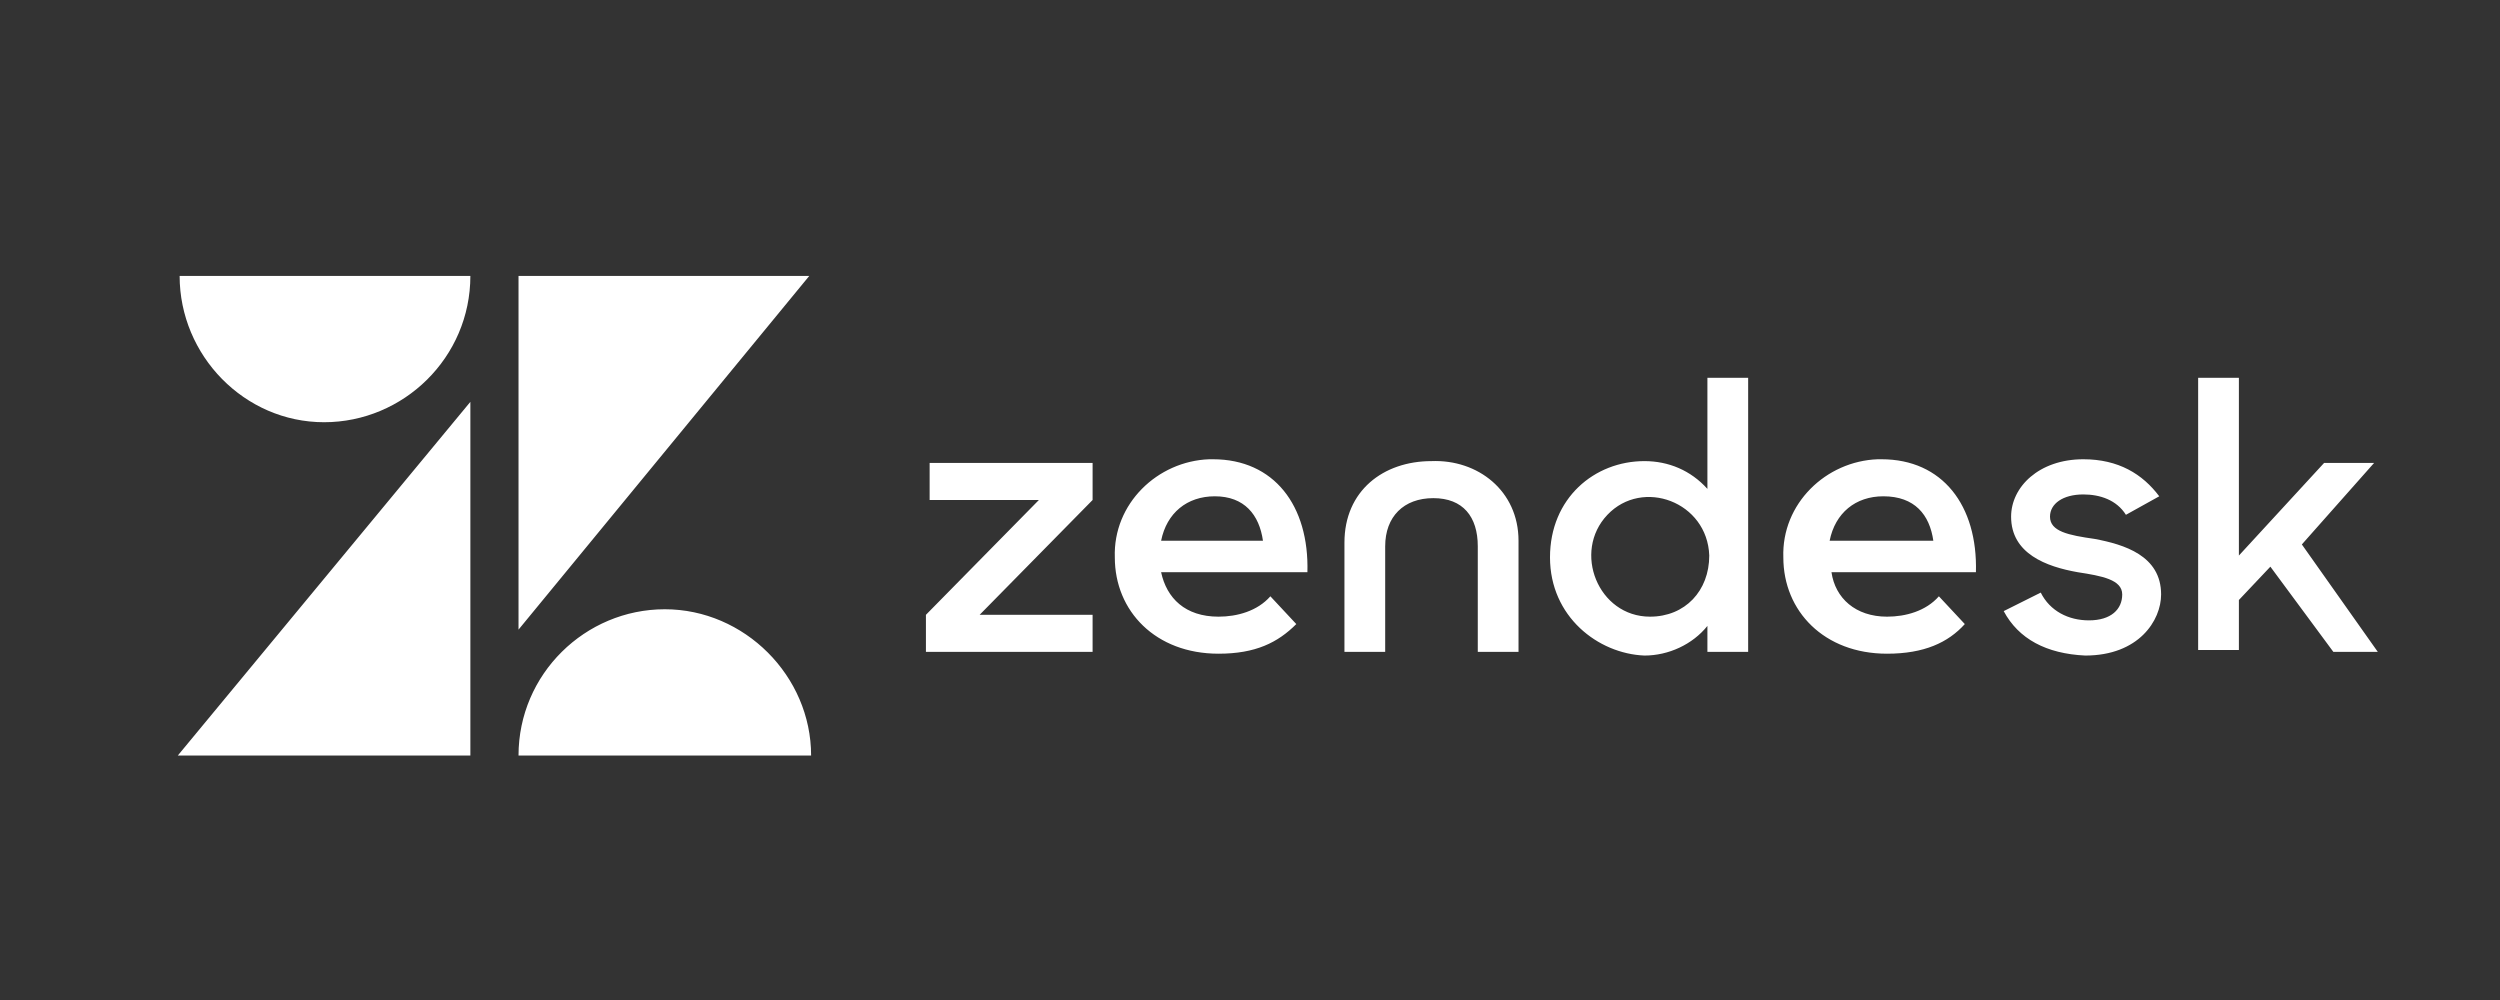 <?xml version="1.0" encoding="utf-8"?>
<!-- Generator: Adobe Illustrator 24.2.1, SVG Export Plug-In . SVG Version: 6.00 Build 0)  -->
<svg version="1.1" id="Слой_1" xmlns="http://www.w3.org/2000/svg" xmlns:xlink="http://www.w3.org/1999/xlink" x="0px" y="0px"
	 width="135px" height="54px" viewBox="0 0 135 54" style="enable-background:new 0 0 135 54;" xml:space="preserve">
<rect x="0" y="0" width="135" height="54" fill="#333333" stroke="none"/>
<style type="text/css">
	.st0{fill:#FFFFFF;}
</style>
<path class="st0" d="M101.9,33.3c1,0,2.1-0.3,2.8-1.1l1.4,1.5c-0.9,1-2.2,1.6-4.2,1.6c-3.4,0-5.6-2.3-5.6-5.2
	c-0.1-2.9,2.3-5.2,5.1-5.3h0.2c3.3,0,5.2,2.5,5.1,6.1h-7.8C99.1,32.3,100.2,33.3,101.9,33.3 M104.4,29.2c-0.2-1.4-1-2.4-2.7-2.4
	c-1.5,0-2.6,0.9-2.9,2.4H104.4L104.4,29.2z M50,33.2l6.1-6.2h-5.9v-2h8.8v2l-6.1,6.2H59v2H50V33.2L50,33.2z M65.8,33.3
	c1,0,2.1-0.3,2.8-1.1l1.4,1.5c-1,1-2.2,1.6-4.2,1.6c-3.4,0-5.6-2.3-5.6-5.2c-0.1-2.9,2.3-5.2,5.1-5.3h0.2c3.3,0,5.2,2.5,5.1,6.1
	h-7.9C63,32.3,64,33.3,65.8,33.3 M68.2,29.2c-0.2-1.4-1-2.4-2.6-2.4c-1.5,0-2.6,0.9-2.9,2.4H68.2L68.2,29.2z M83.7,30.1
	c0-3.2,2.4-5.2,5.1-5.2c1.3,0,2.5,0.5,3.4,1.5v-6h2.2v14.8h-2.2v-1.4c-0.8,1-2.1,1.6-3.4,1.6C86.3,35.3,83.7,33.3,83.7,30.1
	 M92.3,30c-0.1-2.9-3.6-4.2-5.5-2.2s-0.5,5.5,2.3,5.5C91,33.3,92.3,31.9,92.3,30 M108.2,33l2-1c0.5,1,1.5,1.5,2.6,1.5
	c1.2,0,1.8-0.6,1.8-1.4c0-0.8-1.1-1-2.4-1.2c-1.7-0.3-3.6-1-3.6-3c0-1.6,1.5-3.1,3.9-3.1c1.9,0,3.2,0.8,4.1,2l-1.8,1
	c-0.5-0.8-1.4-1.1-2.3-1.1c-1.1,0-1.8,0.5-1.8,1.2c0,0.8,1,1,2.4,1.2c1.6,0.3,3.6,0.9,3.6,3c0,1.4-1.2,3.3-4.1,3.3
	C110.5,35.3,109,34.5,108.2,33 M122.6,30.6l-1.7,1.8v2.7h-2.2V20.4h2.2V30l4.6-5h2.7l-3.9,4.4l4.1,5.8h-2.4L122.6,30.6L122.6,30.6z
	 M77.3,24.9c-2.6,0-4.7,1.6-4.7,4.4v5.9h2.2v-5.7c0-1.6,1-2.6,2.6-2.6s2.4,1,2.4,2.6v5.7H82v-6C82,26.5,79.8,24.8,77.3,24.9
	 M25.4,21.7v19.1H9.6L25.4,21.7z M25.4,14.9c0,4.4-3.6,7.9-7.9,7.9s-7.8-3.6-7.8-7.9H25.4z M28,40.8c0-4.4,3.6-7.9,7.9-7.9
	s7.9,3.6,7.9,7.9H28z M28,34V14.9h15.7L28,34z"/>
</svg>
